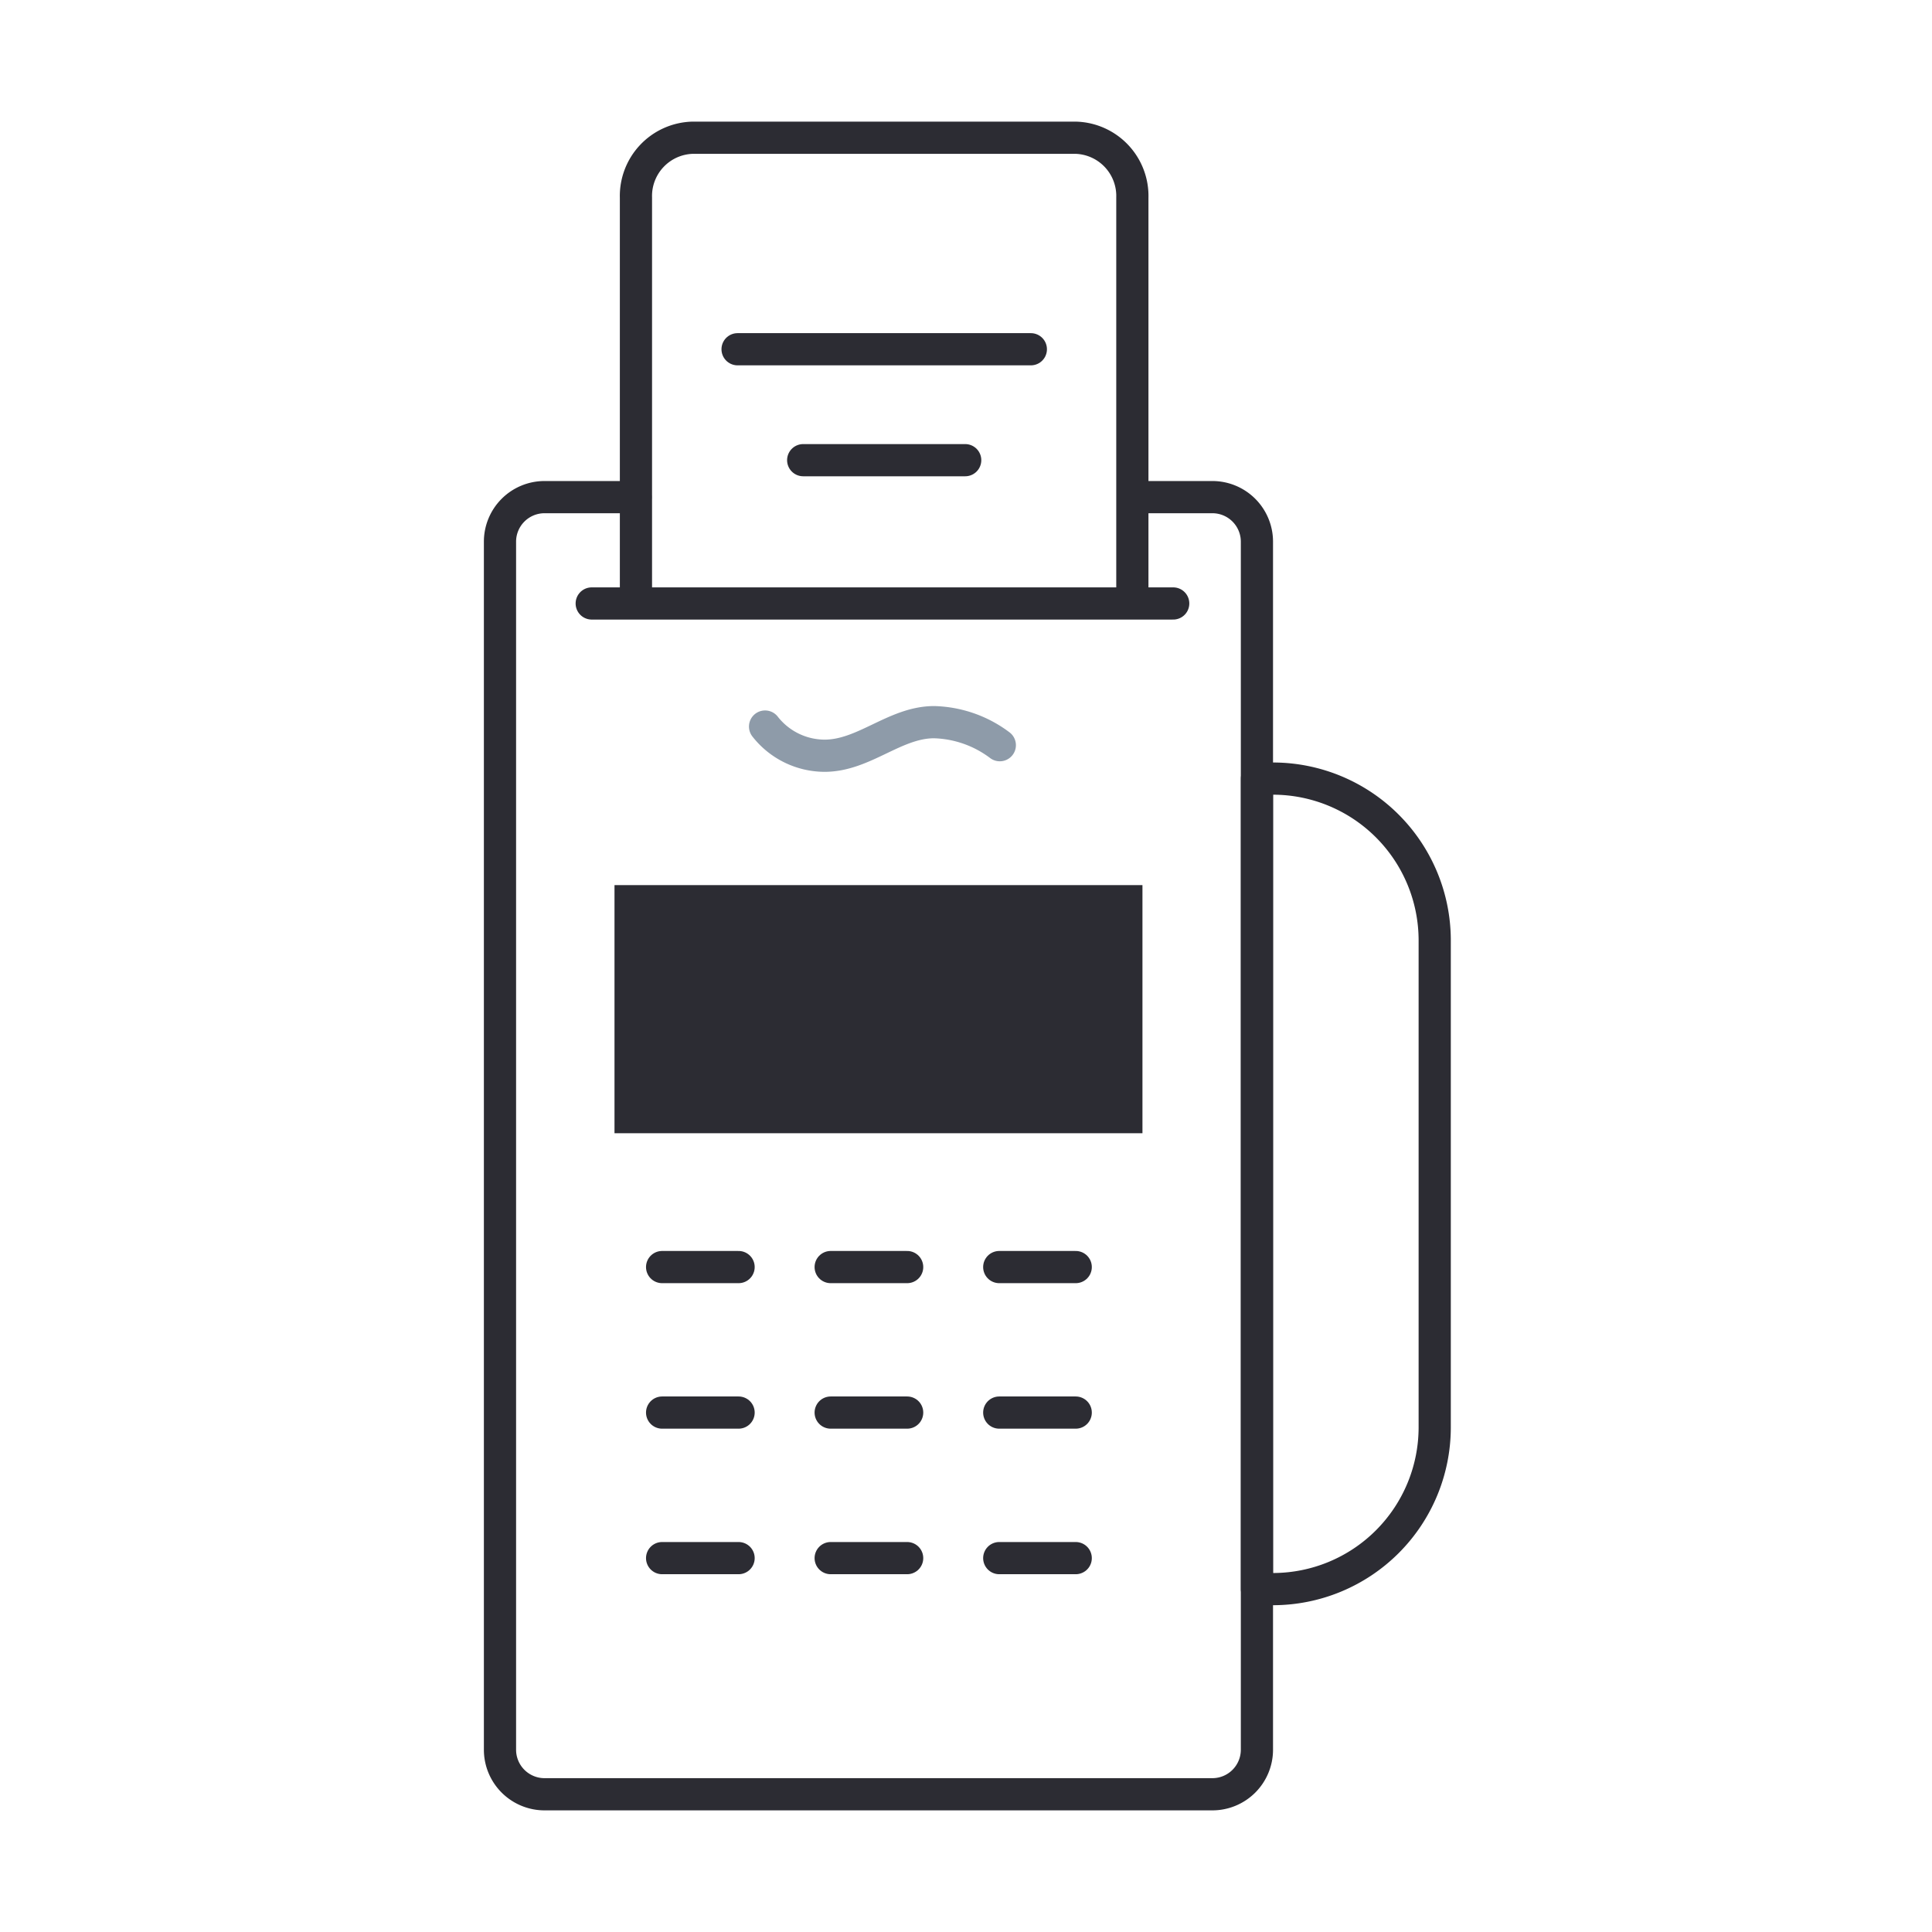 <svg xmlns="http://www.w3.org/2000/svg" xmlns:xlink="http://www.w3.org/1999/xlink" width="48" height="48" viewBox="0 0 48 48">
  <defs>
    <clipPath id="clip-path">
      <path id="Trazado_861" data-name="Trazado 861" d="M168-3h24.067V-45H168Z" fill="none"/>
    </clipPath>
    <clipPath id="clip-path-2">
      <rect id="Rectángulo_52" data-name="Rectángulo 52" width="27" height="42" transform="translate(166 -49)" fill="none"/>
    </clipPath>
    <clipPath id="clip-path-3">
      <path id="Trazado_844" data-name="Trazado 844" d="M171.267-19.845h13.117v-6.164H171.267Z" fill="none"/>
    </clipPath>
    <clipPath id="clip-path-4">
      <path id="Trazado_860" data-name="Trazado 860" d="M167-3h26V-45H167Z" fill="none"/>
    </clipPath>
  </defs>
  <g id="_3_Icon_Illustrated_AVV_48_Datafono" data-name="3 Icon Illustrated AVV/48/Datafono" transform="translate(-206 -55)">
    <rect id="Rectángulo_55" data-name="Rectángulo 55" width="48" height="48" transform="translate(206 55)" fill="none"/>
    <g id="Grupo_871" data-name="Grupo 871">
      <g id="Grupo_781" data-name="Grupo 781" transform="translate(218.422 67.351)">
        <path id="Trazado_842" data-name="Trazado 842" d="M15.962,0H17.7a1.107,1.107,0,0,1,1.106,1.106V31.121A1.107,1.107,0,0,1,17.7,32.227H1.106A1.107,1.107,0,0,1,0,31.121V1.106A1.107,1.107,0,0,1,1.106,0H3.367" fill="none" stroke="#2c2c33" stroke-linecap="round" stroke-width="0.8"/>
      </g>
      <g id="Grupo_801" data-name="Grupo 801" transform="translate(50 103)" clip-path="url(#clip-path)">
        <g id="Grupo_800" data-name="Grupo 800" style="isolation: isolate">
          <g id="Grupo_799" data-name="Grupo 799" clip-path="url(#clip-path-2)">
            <g id="Grupo_782" data-name="Grupo 782" clip-path="url(#clip-path-3)">
              <path id="Trazado_843" data-name="Trazado 843" d="M170.267-27.008h15.117v8.164H170.267Z" fill="#2c2c33"/>
            </g>
            <g id="Grupo_798" data-name="Grupo 798" clip-path="url(#clip-path-4)">
              <g id="Grupo_783" data-name="Grupo 783" transform="translate(171.8 -44.578)">
                <path id="Trazado_845" data-name="Trazado 845" d="M0,11.473V1.49A1.448,1.448,0,0,1,1.4,0h9.533a1.448,1.448,0,0,1,1.4,1.49v9.983" fill="none" stroke="#2c2c33" stroke-linecap="round" stroke-width="0.8"/>
              </g>
              <g id="Grupo_784" data-name="Grupo 784" transform="translate(174.325 -39.85)">
                <path id="Trazado_846" data-name="Trazado 846" d="M0,.527H7.286" fill="none" stroke="#2c2c33" stroke-linecap="round" stroke-width="0.8"/>
              </g>
              <g id="Grupo_785" data-name="Grupo 785" transform="translate(175.955 -37.094)">
                <path id="Trazado_847" data-name="Trazado 847" d="M0,.527H4.025" fill="none" stroke="#2c2c33" stroke-linecap="round" stroke-width="0.8"/>
              </g>
              <g id="Grupo_786" data-name="Grupo 786" transform="translate(172.45 -17.047)">
                <path id="Trazado_848" data-name="Trazado 848" d="M0,.527H1.9" fill="none" stroke="#2c2c33" stroke-linecap="round" stroke-linejoin="round" stroke-width="0.8"/>
              </g>
              <g id="Grupo_787" data-name="Grupo 787" transform="translate(176.638 -17.047)">
                <path id="Trazado_849" data-name="Trazado 849" d="M0,.527H1.9" fill="none" stroke="#2c2c33" stroke-linecap="round" stroke-linejoin="round" stroke-width="0.8"/>
              </g>
              <g id="Grupo_788" data-name="Grupo 788" transform="translate(180.826 -17.047)">
                <path id="Trazado_850" data-name="Trazado 850" d="M0,.527H1.9" fill="none" stroke="#2c2c33" stroke-linecap="round" stroke-linejoin="round" stroke-width="0.8"/>
              </g>
              <g id="Grupo_789" data-name="Grupo 789" transform="translate(172.45 -13.432)">
                <path id="Trazado_851" data-name="Trazado 851" d="M0,.527H1.9" fill="none" stroke="#2c2c33" stroke-linecap="round" stroke-linejoin="round" stroke-width="0.8"/>
              </g>
              <g id="Grupo_790" data-name="Grupo 790" transform="translate(176.638 -13.432)">
                <path id="Trazado_852" data-name="Trazado 852" d="M0,.527H1.9" fill="none" stroke="#2c2c33" stroke-linecap="round" stroke-linejoin="round" stroke-width="0.8"/>
              </g>
              <g id="Grupo_791" data-name="Grupo 791" transform="translate(180.826 -13.432)">
                <path id="Trazado_853" data-name="Trazado 853" d="M0,.527H1.9" fill="none" stroke="#2c2c33" stroke-linecap="round" stroke-linejoin="round" stroke-width="0.8"/>
              </g>
              <g id="Grupo_792" data-name="Grupo 792" transform="translate(172.45 -9.816)">
                <path id="Trazado_854" data-name="Trazado 854" d="M0,.527H1.9" fill="none" stroke="#2c2c33" stroke-linecap="round" stroke-linejoin="round" stroke-width="0.8"/>
              </g>
              <g id="Grupo_793" data-name="Grupo 793" transform="translate(176.638 -9.816)">
                <path id="Trazado_855" data-name="Trazado 855" d="M0,.527H1.9" fill="none" stroke="#2c2c33" stroke-linecap="round" stroke-linejoin="round" stroke-width="0.8"/>
              </g>
              <g id="Grupo_794" data-name="Grupo 794" transform="translate(180.826 -9.816)">
                <path id="Trazado_856" data-name="Trazado 856" d="M0,.527H1.9" fill="none" stroke="#2c2c33" stroke-linecap="round" stroke-linejoin="round" stroke-width="0.8"/>
              </g>
              <g id="Grupo_795" data-name="Grupo 795" transform="translate(187.229 -28.656)">
                <path id="Trazado_857" data-name="Trazado 857" d="M.4,20.137H0V0H.4A4.021,4.021,0,0,1,4.416,4.021v12.1A4.021,4.021,0,0,1,.4,20.137Z" fill="none" stroke="#2c2c33" stroke-linejoin="round" stroke-width="0.8"/>
              </g>
              <g id="Grupo_796" data-name="Grupo 796" transform="translate(170.701 -33.534)">
                <path id="Trazado_858" data-name="Trazado 858" d="M0,.527H14.447" fill="none" stroke="#2c2c33" stroke-linecap="round" stroke-width="0.8"/>
              </g>
              <g id="Grupo_797" data-name="Grupo 797" transform="translate(175.008 -30.168)">
                <path id="Trazado_859" data-name="Trazado 859" d="M0,.219A1.884,1.884,0,0,0,1.478.944C2.46.944,3.225.11,4.2.11A2.834,2.834,0,0,1,5.832.682" fill="none" stroke="#8e9ba9" stroke-linecap="round" stroke-linejoin="round" stroke-width="0.8"/>
              </g>
            </g>
          </g>
        </g>
      </g>
    </g>
  </g>
</svg>
